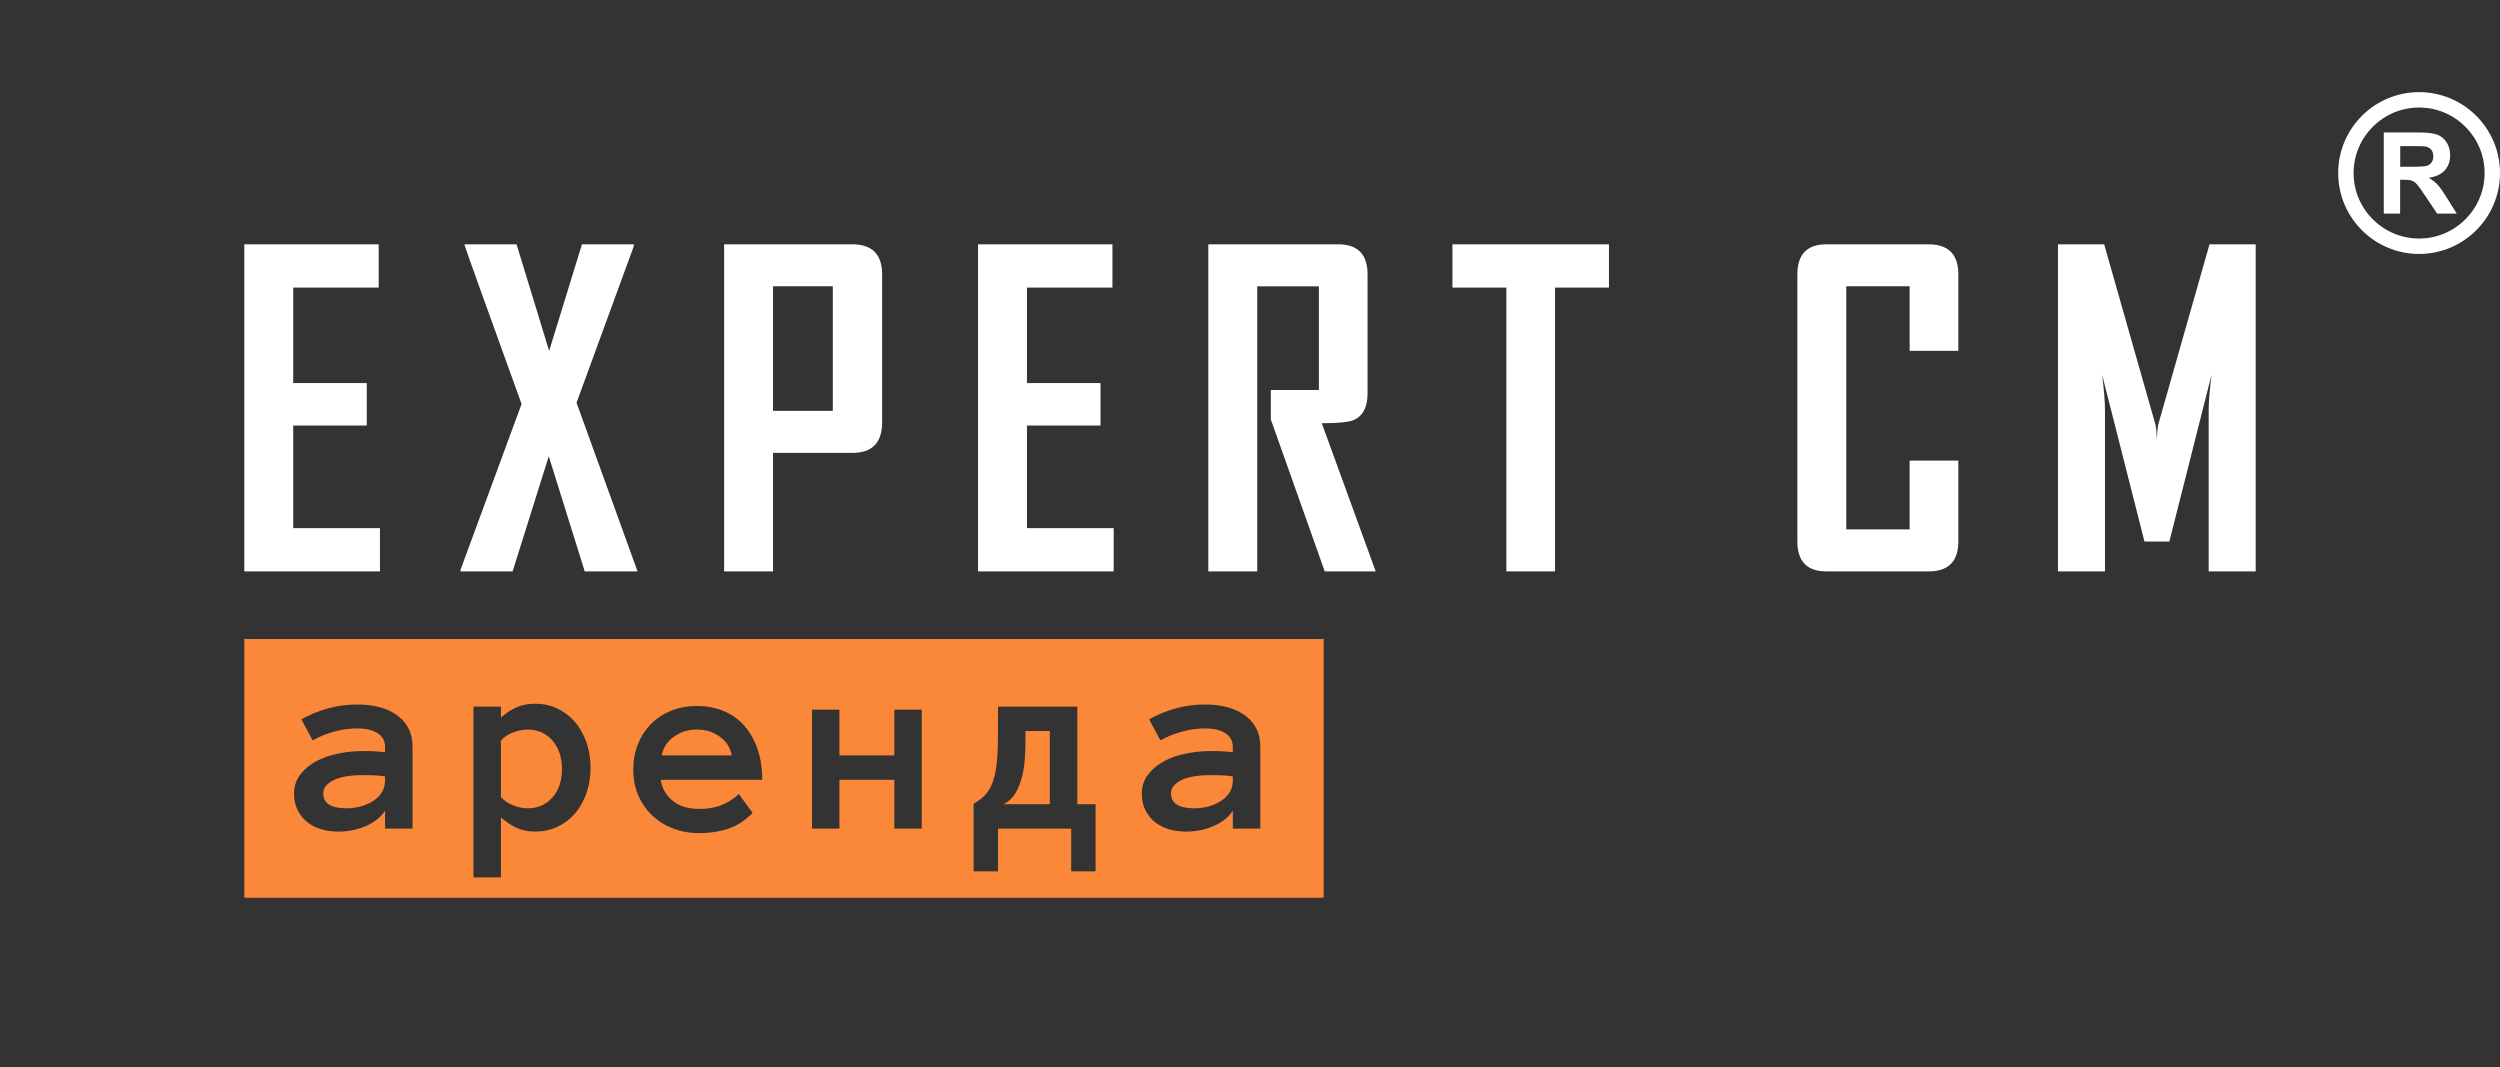 <?xml version="1.0" encoding="UTF-8"?> <svg xmlns="http://www.w3.org/2000/svg" id="_Слой_2" data-name="Слой 2" viewBox="0 0 819.78 350"><rect x="0" y="0" width="819.78" height="350" fill="#333333" stroke="none"/><defs><style> .cls-1 { fill: none; } .cls-1, .cls-2, .cls-3 { stroke-width: 0px; } .cls-2 { fill: #fff; } .cls-3 { fill: #fb8739; } </style></defs><g id="_Слой_2-2" data-name="Слой 2"><g><polyline class="cls-1" points="819.78 0 819.78 348.47 0 350 0 1.52"></polyline><g><path class="cls-2" d="M124.59,187.37h-44.48v-107.26h44.07v14.19h-28.03v31.32h24.12v13.91h-24.12v33.65h28.44v14.19ZM209.08,187.37h-17.34l-11.79-37.76-11.86,37.76h-17.07v-.55l20.01-54.35c-12.56-34.72-18.82-52.18-18.78-52.36h17.13l10.69,34.95,10.76-34.95h17v.62l-18.78,51.33,20.01,55.31ZM279.46,80.11h-42.01v107.26h16.04v-38.86h25.97c6.53,0,9.8-3.33,9.8-10.01v-48.52c0-6.58-3.27-9.87-9.8-9.87ZM273.09,134.73h-19.6v-40.85h19.6v40.85ZM365.19,187.37h-44.48v-107.26h44.07v14.19h-28.03v31.32h24.12v13.91h-24.12v33.65h28.44v14.19ZM451.12,187.37h-16.72l-17.68-49.83v-9.66h15.76v-33.99h-20.22v93.48h-16.04v-107.26h42.56c6.44,0,9.66,3.29,9.66,9.87v39c0,4.52-1.53,7.45-4.59,8.77-1.64.69-5.12,1.03-10.42,1.03l17.68,48.59ZM527.6,94.3h-17.68v93.07h-15.97v-93.07h-17.68v-14.19h51.33v14.19Z"></path><path class="cls-2" d="M642.16,177.57c0,6.53-3.27,9.8-9.8,9.8h-33.45c-6.35,0-9.53-3.27-9.53-9.8v-87.59c0-6.58,3.17-9.87,9.53-9.87h33.45c6.53,0,9.8,3.29,9.8,9.87v25.08h-15.97v-21.18h-20.77v79.71h20.77v-22.55h15.97v26.52ZM739.67,187.37h-15.42v-52.91c0-2.79.32-6.67.96-11.65l-13.85,54.76h-8.16l-13.91-54.76c.64,5.07.96,8.96.96,11.65v52.91h-15.42v-107.26h15.15l16.86,59.28c.18.64.32,2.26.41,4.87,0-1.14.14-2.76.41-4.87l16.86-59.28h15.15v107.26Z"></path><path class="cls-2" d="M781.67,70.05v-26.62h11.31c2.84,0,4.91.24,6.2.72,1.29.48,2.32,1.33,3.1,2.55s1.16,2.62,1.16,4.19c0,2-.59,3.65-1.76,4.95s-2.93,2.12-5.27,2.46c1.16.68,2.12,1.42,2.88,2.23.76.81,1.78,2.25,3.06,4.32l3.25,5.19h-6.43l-3.89-5.79c-1.38-2.07-2.32-3.37-2.83-3.91s-1.05-.91-1.62-1.11c-.57-.2-1.47-.3-2.71-.3h-1.09v11.11h-5.38ZM787.05,54.68h3.98c2.58,0,4.19-.11,4.83-.33.64-.22,1.14-.59,1.51-1.13s.54-1.2.54-2c0-.9-.24-1.62-.72-2.17-.48-.55-1.15-.9-2.02-1.04-.44-.06-1.74-.09-3.92-.09h-4.19v6.76ZM793.25,83.27c-14.63,0-26.53-11.9-26.53-26.53s11.9-26.53,26.53-26.53,26.53,11.9,26.53,26.53-11.9,26.53-26.53,26.53ZM793.25,35.26c-11.84,0-21.48,9.64-21.48,21.48s9.64,21.48,21.48,21.48,21.48-9.64,21.48-21.48-9.64-21.48-21.48-21.48Z"></path><g><path class="cls-3" d="M236,241.54c-2.19-1.55-4.68-2.32-7.47-2.32s-5.29.77-7.51,2.32c-2.22,1.55-3.56,3.61-4.01,6.17h22.95c-.45-2.56-1.78-4.62-3.97-6.17Z"></path><path class="cls-3" d="M336.26,243.06c0,1.59-.06,3.4-.18,5.41-.12,2.01-.41,3.99-.87,5.94-.46,1.94-1.16,3.75-2.09,5.41-.93,1.67-2.26,2.96-3.98,3.88h15.11v-24h-8v3.36Z"></path><path class="cls-3" d="M119.09,254.17c-4.32,0-7.59.57-9.79,1.7-2.21,1.13-3.31,2.54-3.31,4.21,0,3.32,2.53,4.97,7.59,4.97,1.73,0,3.36-.22,4.89-.66,1.52-.44,2.87-1.05,4.03-1.83,1.17-.78,2.08-1.72,2.75-2.82.67-1.1,1-2.32,1-3.65v-1.49c-1.39-.23-2.7-.36-3.93-.38-1.22-.03-2.3-.04-3.24-.04Z"></path><path class="cls-3" d="M173.01,239.24c-1.51,0-3.08.31-4.72.92-1.64.61-2.98,1.5-4.03,2.67v18.55c1.05,1.17,2.4,2.07,4.03,2.71,1.64.64,3.21.96,4.72.96,3.33,0,6.04-1.18,8.13-3.55,2.09-2.36,3.14-5.47,3.14-9.32s-1.05-6.97-3.14-9.36c-2.09-2.39-4.8-3.59-8.13-3.59Z"></path><path class="cls-3" d="M80.11,209.54v84.83h353.94v-84.83H80.11ZM135.26,271.71h-9v-5.88c-1.43,2.17-3.55,3.86-6.34,5.06-2.79,1.2-5.8,1.8-9.02,1.8-1.99,0-3.87-.26-5.64-.79-1.77-.53-3.3-1.32-4.59-2.37-1.29-1.05-2.32-2.35-3.09-3.9-.78-1.55-1.16-3.33-1.16-5.36,0-2.33.64-4.37,1.93-6.12,1.29-1.75,2.98-3.21,5.07-4.37,2.09-1.17,4.49-2.04,7.2-2.62,2.71-.58,5.47-.88,8.27-.88,1.55,0,2.88.03,4,.09,1.11.06,2.24.14,3.38.26v-1.58c0-2.08-.83-3.63-2.48-4.65-1.65-1.02-3.83-1.54-6.52-1.54-2.46,0-4.96.33-7.51,1-2.55.67-4.96,1.64-7.24,2.92l-3.69-6.91c2.69-1.51,5.58-2.69,8.67-3.56,3.09-.87,6.34-1.3,9.77-1.3,2.22,0,4.41.24,6.56.73,2.15.48,4.08,1.28,5.8,2.39,1.71,1.11,3.08,2.55,4.11,4.33,1.02,1.78,1.54,3.98,1.54,6.59v26.67ZM192.26,260.2c-.93,2.58-2.19,4.79-3.78,6.63s-3.51,3.28-5.74,4.31c-2.23,1.03-4.65,1.54-7.26,1.54-2.26,0-4.27-.4-6.02-1.19-1.75-.8-3.49-1.95-5.2-3.46v19.67h-9v-56h9v3.61c1.71-1.52,3.44-2.65,5.2-3.41,1.75-.76,3.76-1.14,6.02-1.14,2.61,0,5.03.52,7.26,1.57,2.23,1.04,4.15,2.49,5.74,4.33s2.85,4.06,3.78,6.65c.93,2.59,1.39,5.4,1.39,8.43s-.46,5.88-1.39,8.45ZM220.53,262.54c2.18,1.81,5.1,2.72,8.77,2.72,2.87,0,5.37-.45,7.49-1.34,2.12-.9,3.95-2.08,5.48-3.56l4.52,6.22c-2.56,2.55-5.27,4.29-8.13,5.22s-5.98,1.4-9.37,1.4c-3.07,0-5.93-.51-8.58-1.54s-4.93-2.45-6.87-4.29c-1.93-1.83-3.45-4.02-4.54-6.55-1.09-2.53-1.64-5.35-1.64-8.45s.51-5.8,1.52-8.34c1.01-2.55,2.43-4.75,4.27-6.61,1.83-1.86,4.03-3.31,6.59-4.35,2.56-1.04,5.39-1.56,8.49-1.56s6.13.55,8.75,1.64c2.62,1.1,4.86,2.68,6.72,4.76s3.32,4.62,4.37,7.62c1.05,3,1.58,6.39,1.58,10.18h-33.32c.43,2.74,1.73,5.02,3.9,6.84ZM302.26,271.71h-9v-16h-18v16h-9v-39h9v15h18v-15h9v39ZM359.26,285.71h-8v-14h-24v14h-8v-22.16c1.63-.91,2.97-1.95,4-3.12,1.03-1.17,1.84-2.66,2.43-4.46.59-1.8,1-3.99,1.23-6.56.23-2.57.34-5.66.34-9.26v-8.44h26v32h6v22ZM413.26,271.71h-9v-5.88c-1.43,2.17-3.55,3.86-6.34,5.06-2.8,1.2-5.8,1.8-9.02,1.8-1.99,0-3.87-.26-5.64-.79-1.77-.53-3.3-1.32-4.59-2.37-1.29-1.05-2.32-2.35-3.1-3.9-.78-1.55-1.16-3.33-1.16-5.36,0-2.33.64-4.37,1.93-6.12,1.29-1.75,2.98-3.21,5.07-4.37,2.09-1.17,4.49-2.04,7.2-2.62,2.71-.58,5.47-.88,8.28-.88,1.55,0,2.88.03,3.99.09s2.24.14,3.38.26v-1.58c0-2.08-.83-3.63-2.48-4.65-1.65-1.02-3.83-1.54-6.52-1.54-2.46,0-4.96.33-7.51,1-2.55.67-4.96,1.64-7.24,2.92l-3.69-6.91c2.69-1.51,5.58-2.69,8.67-3.56,3.09-.87,6.34-1.3,9.77-1.3,2.22,0,4.41.24,6.56.73,2.15.48,4.08,1.28,5.8,2.39,1.71,1.11,3.08,2.55,4.11,4.33,1.02,1.78,1.54,3.98,1.54,6.59v26.67Z"></path><path class="cls-3" d="M397.09,254.17c-4.32,0-7.59.57-9.79,1.7-2.2,1.13-3.31,2.54-3.31,4.21,0,3.32,2.53,4.97,7.59,4.97,1.73,0,3.36-.22,4.89-.66,1.52-.44,2.87-1.05,4.03-1.83,1.17-.78,2.08-1.72,2.75-2.82.67-1.1,1-2.32,1-3.65v-1.49c-1.39-.23-2.7-.36-3.93-.38-1.22-.03-2.3-.04-3.24-.04Z"></path></g></g></g></g></svg> 